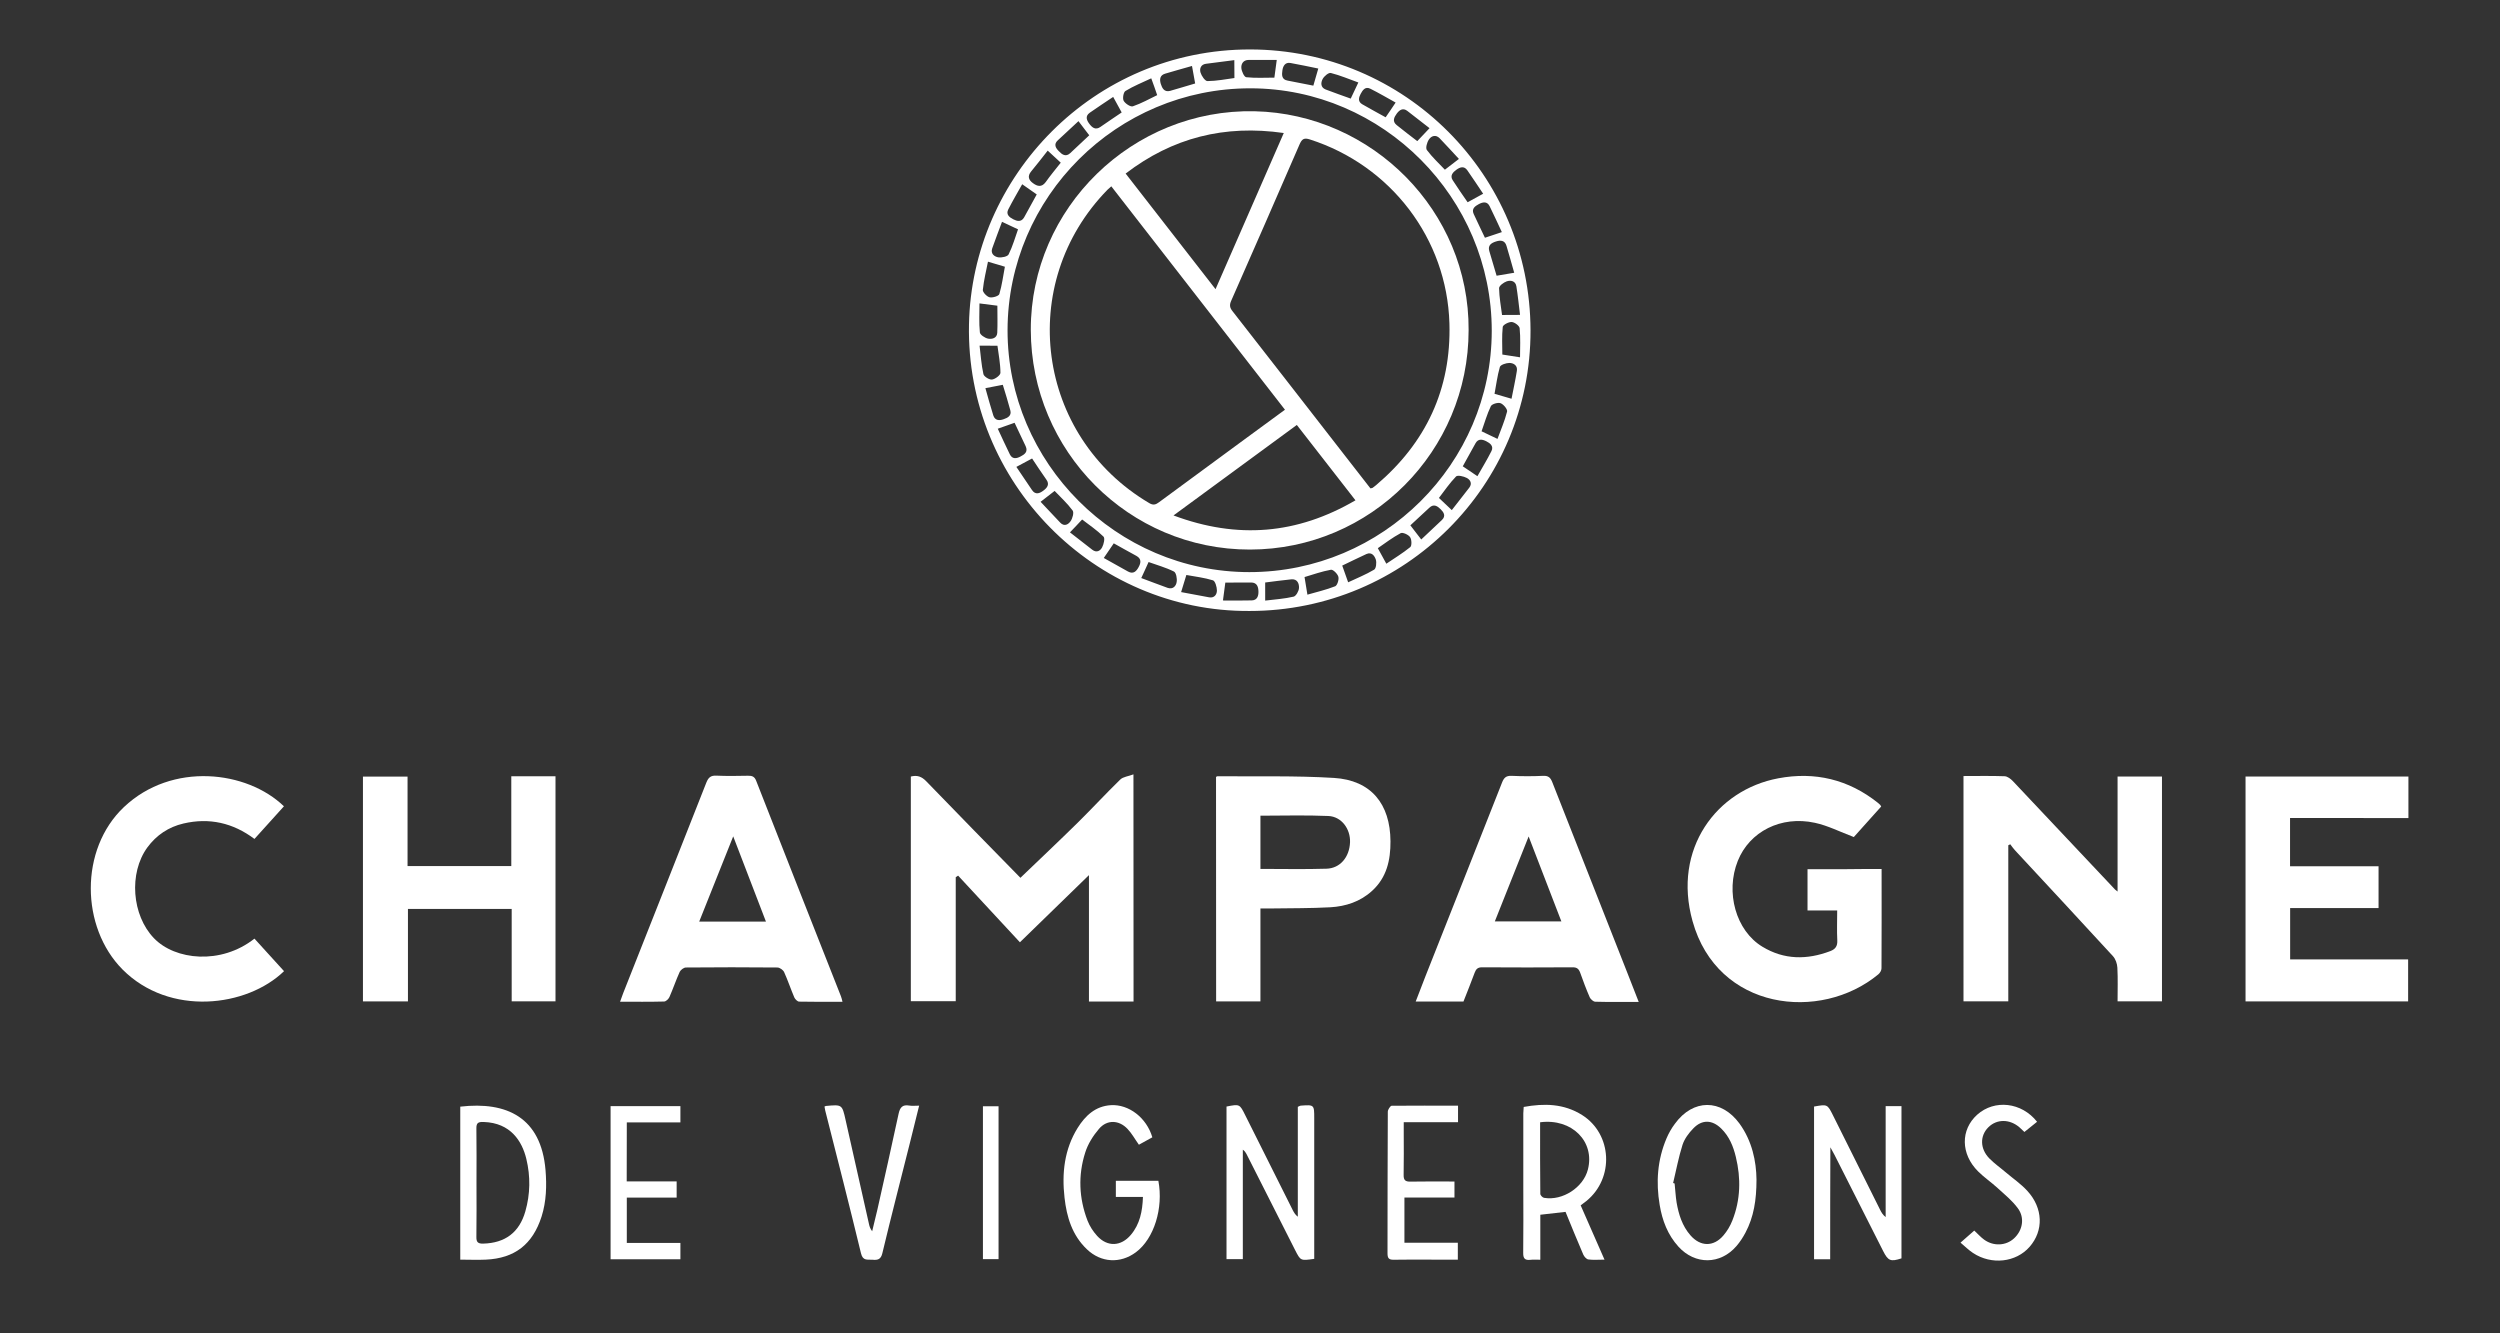 <?xml version="1.0" encoding="utf-8"?>
<!-- Generator: Adobe Illustrator 25.0.1, SVG Export Plug-In . SVG Version: 6.00 Build 0)  -->
<svg version="1.1" id="Calque_1" xmlns="http://www.w3.org/2000/svg" xmlns:xlink="http://www.w3.org/1999/xlink" x="0px" y="0px"
	 viewBox="0 0 252.79 134.8" style="enable-background:new 0 0 252.79 134.8;" xml:space="preserve">
<rect x="0" y="0" width="252.79" height="134.8" fill="#333333" stroke="none"/>
<style type="text/css">
	.st0{fill:#EE7D32;}
	.st1{fill:#FFFFFF;}
	.st2{fill:#002D47;}
</style>
<g id="X17Jk0_1_">
	<g>
		<path class="st1" d="M126.34,61.78c-15.66,0.1-28.68-12.99-28.36-28.97C98.27,17.83,110.57,4.99,126.4,5
			c15.65,0.01,28.32,12.69,28.36,28.39C154.81,49.06,142.07,61.78,126.34,61.78z M126.33,57.85c13.48,0,24.5-10.96,24.51-24.39
			c0.01-13.45-11-24.52-24.4-24.53c-13.5-0.01-24.53,10.97-24.56,24.45C101.87,46.8,112.9,57.85,126.33,57.85z M120.85,8.44
			c-0.11-0.62-0.21-1.16-0.32-1.77c-0.91,0.26-1.82,0.51-2.72,0.78c-0.53,0.16-0.57,0.57-0.44,1.02c0.14,0.45,0.36,0.87,0.94,0.72
			C119.17,8.95,120.02,8.68,120.85,8.44z M99.04,30.68c0,0.97-0.06,1.96,0.04,2.93c0.02,0.24,0.5,0.56,0.82,0.63
			c0.4,0.08,0.91-0.04,0.94-0.59c0.04-0.91,0.01-1.82,0.01-2.74C100.36,30.85,99.81,30.78,99.04,30.68z M132.2,60.13
			c0.94-0.27,1.9-0.49,2.81-0.85c0.21-0.09,0.4-0.68,0.32-0.96c-0.08-0.3-0.54-0.75-0.75-0.71c-0.93,0.17-1.83,0.49-2.67,0.74
			C132,58.94,132.09,59.47,132.2,60.13z M119.43,59.87c0.95,0.18,1.89,0.36,2.84,0.53c0.53,0.09,0.78-0.3,0.78-0.69
			c0-0.36-0.18-0.96-0.4-1.03c-0.88-0.27-1.82-0.38-2.69-0.54C119.78,58.73,119.62,59.24,119.43,59.87z M99.64,39.25
			c0.26,0.92,0.51,1.85,0.8,2.76c0.17,0.52,0.61,0.54,1.04,0.38c0.41-0.14,0.83-0.35,0.68-0.9c-0.23-0.88-0.51-1.75-0.76-2.58
			C100.82,39.03,100.27,39.13,99.64,39.25z M99.9,26.46c-0.18,0.91-0.42,1.87-0.52,2.85c-0.02,0.24,0.4,0.68,0.68,0.75
			c0.3,0.07,0.93-0.12,0.99-0.33c0.27-0.91,0.39-1.86,0.56-2.76C101.02,26.8,100.51,26.64,99.9,26.46z M135.72,57.19
			c0.19,0.55,0.38,1.08,0.6,1.69c0.87-0.41,1.79-0.78,2.63-1.28c0.2-0.12,0.26-0.71,0.17-1.01c-0.12-0.36-0.4-0.81-0.95-0.57
			C137.34,56.4,136.52,56.81,135.72,57.19z M99.05,34.95c0.12,0.98,0.18,1.94,0.39,2.88c0.06,0.25,0.59,0.58,0.86,0.55
			c0.33-0.04,0.86-0.44,0.86-0.68c0-0.93-0.19-1.86-0.3-2.74C100.26,34.95,99.72,34.95,99.05,34.95z M151.42,44.38
			c0.33-0.9,0.73-1.81,0.97-2.76c0.06-0.23-0.36-0.74-0.66-0.85c-0.27-0.1-0.87,0.08-0.98,0.3c-0.39,0.81-0.64,1.7-0.94,2.54
			C150.32,43.85,150.8,44.08,151.42,44.38z M132.8,8.66c0.18-0.61,0.33-1.14,0.5-1.73c-0.93-0.19-1.86-0.39-2.81-0.56
			c-0.55-0.1-0.76,0.32-0.82,0.75c-0.06,0.43-0.1,0.92,0.53,1.03C131.07,8.32,131.94,8.5,132.8,8.66z M151.33,27.88
			c0.63-0.11,1.17-0.2,1.78-0.3c-0.26-0.92-0.51-1.82-0.78-2.72c-0.17-0.58-0.62-0.59-1.07-0.44c-0.44,0.14-0.84,0.37-0.67,0.96
			C150.84,26.23,151.09,27.08,151.33,27.88z M137.35,8.34c-0.92-0.33-1.83-0.72-2.78-0.96c-0.22-0.06-0.68,0.32-0.83,0.61
			c-0.19,0.36-0.23,0.85,0.31,1.06c0.85,0.33,1.71,0.62,2.53,0.92C136.83,9.44,137.06,8.96,137.35,8.34z M115.4,58.45
			c0.87,0.32,1.76,0.67,2.66,0.99c0.54,0.19,0.86-0.18,0.92-0.59c0.06-0.34-0.05-0.95-0.28-1.06c-0.82-0.41-1.73-0.66-2.56-0.96
			C115.9,57.38,115.66,57.88,115.4,58.45z M104.83,19.66c-0.49-0.34-0.95-0.66-1.47-1.03c-0.46,0.82-0.96,1.67-1.41,2.55
			c-0.25,0.5,0.11,0.79,0.5,0.99c0.39,0.2,0.81,0.31,1.1-0.18C103.99,21.19,104.42,20.39,104.83,19.66z M151.86,23.47
			c-0.42-0.89-0.81-1.77-1.24-2.63c-0.26-0.52-0.71-0.4-1.09-0.2c-0.36,0.2-0.76,0.45-0.52,0.99c0.38,0.83,0.78,1.64,1.14,2.41
			C150.71,23.85,151.22,23.68,151.86,23.47z M109.05,12.25c-0.68,0.63-1.38,1.28-2.09,1.94c-0.44,0.4-0.21,0.78,0.1,1.09
			c0.31,0.33,0.69,0.63,1.15,0.21c0.67-0.62,1.33-1.25,1.93-1.81C109.76,13.19,109.42,12.75,109.05,12.25z M123.9,58.91
			c-0.07,0.55-0.15,1.09-0.24,1.81c0.99,0,1.95,0.02,2.91-0.01c0.56-0.01,0.69-0.46,0.68-0.89c-0.01-0.45-0.12-0.91-0.73-0.92
			C125.64,58.91,124.78,58.91,123.9,58.91z M143.31,14.27c0.43-0.46,0.81-0.86,1.24-1.31c-0.76-0.59-1.5-1.17-2.24-1.74
			c-0.45-0.35-0.8-0.1-1.07,0.26c-0.27,0.37-0.49,0.79-0.01,1.17C141.92,13.21,142.62,13.74,143.31,14.27z M141.12,10.37
			c-0.83-0.46-1.68-0.96-2.56-1.4c-0.52-0.26-0.78,0.16-0.98,0.53c-0.19,0.36-0.3,0.77,0.16,1.04c0.79,0.46,1.6,0.89,2.37,1.32
			C140.44,11.38,140.76,10.92,141.12,10.37z M152.84,40.32c0.18-0.93,0.39-1.87,0.54-2.82c0.09-0.55-0.34-0.8-0.76-0.8
			c-0.33,0-0.9,0.19-0.96,0.41c-0.26,0.89-0.37,1.83-0.54,2.71C151.68,39.99,152.2,40.14,152.84,40.32z M153.7,31.84
			c-0.12-0.99-0.22-1.95-0.37-2.89c-0.09-0.55-0.57-0.64-0.98-0.5c-0.31,0.11-0.77,0.45-0.77,0.69c0.02,0.93,0.19,1.85,0.3,2.71
			C152.5,31.84,153.03,31.84,153.7,31.84z M129.1,6.06c-0.96,0-1.9,0-2.83,0c-0.56,0-0.78,0.4-0.75,0.82
			c0.03,0.34,0.29,0.91,0.5,0.93c0.95,0.1,1.91,0.04,2.84,0.04C128.92,7.36,128.99,6.83,129.1,6.06z M127.93,60.73
			c0.98-0.12,1.95-0.18,2.88-0.4c0.24-0.06,0.53-0.57,0.54-0.88c0.02-0.43-0.16-0.93-0.78-0.87c-0.91,0.09-1.81,0.22-2.64,0.32
			C127.93,59.52,127.93,60.05,127.93,60.73z M111.61,56.42c0.82,0.46,1.64,0.92,2.45,1.37c0.54,0.3,0.85-0.03,1.07-0.44
			c0.23-0.42,0.32-0.84-0.22-1.14c-0.78-0.42-1.55-0.86-2.29-1.27C112.3,55.41,111.99,55.87,111.61,56.42z M146.8,51.58
			c0.58-0.75,1.17-1.51,1.76-2.26c0.34-0.43,0.1-0.81-0.24-0.99c-0.32-0.17-0.93-0.31-1.09-0.15c-0.66,0.68-1.2,1.48-1.73,2.17
			C145.94,50.76,146.33,51.13,146.8,51.58z M153.7,36.13c0-0.97,0.06-1.96-0.04-2.94c-0.02-0.25-0.51-0.61-0.8-0.63
			c-0.31-0.02-0.89,0.29-0.91,0.5c-0.1,0.94-0.04,1.9-0.04,2.79C152.43,35.94,152.96,36.02,153.7,36.13z M101.32,22.43
			c-0.33,0.88-0.67,1.78-0.99,2.68c-0.19,0.54,0.21,0.84,0.61,0.91c0.34,0.05,0.94-0.07,1.05-0.3c0.41-0.82,0.66-1.72,0.95-2.53
			C102.41,22.94,101.93,22.72,101.32,22.43z M108.19,53.83c0.74,0.58,1.5,1.17,2.26,1.76c0.44,0.34,0.81,0.1,0.99-0.24
			c0.17-0.32,0.31-0.93,0.14-1.09c-0.67-0.66-1.47-1.2-2.16-1.73C109,52.98,108.64,53.37,108.19,53.83z M116.41,7.92
			c-0.89,0.42-1.79,0.78-2.61,1.28c-0.2,0.12-0.31,0.75-0.18,0.99c0.16,0.29,0.7,0.64,0.93,0.56c0.88-0.3,1.69-0.76,2.46-1.13
			C116.82,9.05,116.64,8.55,116.41,7.92z M149.39,48.15c0.46-0.82,0.98-1.66,1.42-2.54c0.25-0.5-0.14-0.8-0.52-0.99
			c-0.38-0.19-0.81-0.3-1.09,0.2c-0.44,0.79-0.88,1.58-1.29,2.33C148.4,47.48,148.86,47.79,149.39,48.15z M102.59,42.75
			c-0.58,0.2-1.1,0.39-1.7,0.6c0.4,0.86,0.8,1.73,1.22,2.59c0.25,0.52,0.69,0.43,1.08,0.22c0.39-0.2,0.79-0.46,0.52-1.04
			C103.33,44.33,102.95,43.53,102.59,42.75z M124.81,6.08c-0.97,0.12-1.92,0.24-2.87,0.37c-0.53,0.07-0.66,0.51-0.55,0.88
			c0.1,0.34,0.46,0.87,0.7,0.87c0.93-0.01,1.85-0.19,2.73-0.31C124.81,7.3,124.81,6.76,124.81,6.08z M107.26,16.45
			c-0.43-0.4-0.85-0.79-1.32-1.22c-0.56,0.71-1.1,1.42-1.67,2.1c-0.41,0.49-0.25,0.88,0.18,1.19c0.43,0.32,0.87,0.45,1.28-0.1
			C106.2,17.76,106.72,17.13,107.26,16.45z M147.52,16.07c-0.63-0.68-1.28-1.39-1.95-2.09c-0.39-0.4-0.84-0.24-1.08,0.12
			c-0.2,0.29-0.36,0.87-0.21,1.07c0.55,0.74,1.24,1.37,1.82,1.99C146.58,16.78,147.03,16.44,147.52,16.07z M112.56,9.8
			c-0.78,0.52-1.58,1.05-2.37,1.6c-0.51,0.36-0.29,0.8-0.01,1.16c0.27,0.35,0.6,0.61,1.08,0.28c0.73-0.51,1.47-1,2.16-1.47
			C113.15,10.88,112.89,10.41,112.56,9.8z M139.32,55.43c0.29,0.52,0.55,1.01,0.86,1.57c0.81-0.55,1.66-1.06,2.42-1.68
			c0.17-0.14,0.15-0.77-0.02-1.01c-0.17-0.25-0.75-0.51-0.95-0.4C140.81,54.35,140.06,54.92,139.32,55.43z M142.61,53.12
			c0.36,0.46,0.71,0.92,1.1,1.43c0.69-0.65,1.39-1.31,2.09-1.97c0.43-0.41,0.18-0.78-0.12-1.08c-0.32-0.32-0.7-0.59-1.15-0.16
			C143.87,51.95,143.22,52.55,142.61,53.12z M105.22,50.74c0.66,0.7,1.32,1.4,1.98,2.1c0.42,0.45,0.84,0.18,1.06-0.15
			c0.2-0.29,0.35-0.87,0.2-1.07c-0.54-0.73-1.22-1.35-1.82-1.98C106.19,49.99,105.75,50.33,105.22,50.74z M149.97,19.59
			c-0.52-0.78-1.05-1.58-1.6-2.37c-0.33-0.47-0.74-0.32-1.1-0.06c-0.35,0.25-0.68,0.59-0.38,1.06c0.49,0.77,1.02,1.51,1.51,2.23
			C148.91,20.17,149.38,19.92,149.97,19.59z M104.36,46.36c-0.56,0.3-1.05,0.56-1.59,0.85c0.53,0.78,1.05,1.56,1.58,2.34
			c0.35,0.52,0.78,0.34,1.15,0.06c0.36-0.27,0.67-0.61,0.3-1.12C105.3,47.79,104.83,47.06,104.36,46.36z"/>
		<path class="st1" d="M198.54,78.47c1.43,0,2.8-0.03,4.16,0.02c0.29,0.01,0.62,0.27,0.84,0.5c3.45,3.65,6.89,7.31,10.33,10.96
			c0.05,0.05,0.11,0.09,0.25,0.2c0-3.91,0-7.74,0-11.63c1.52,0,2.97,0,4.49,0c0,7.55,0,15.12,0,22.73c-1.46,0-2.92,0-4.49,0
			c0-1.13,0.04-2.27-0.02-3.4c-0.02-0.4-0.18-0.88-0.45-1.17c-3.29-3.59-6.61-7.15-9.93-10.73c-0.16-0.18-0.3-0.38-0.45-0.58
			c-0.07,0.03-0.13,0.06-0.2,0.1c0,5.25,0,10.5,0,15.78c-1.56,0-3.02,0-4.53,0C198.54,93.69,198.54,86.12,198.54,78.47z"/>
		<path class="st1" d="M114.62,101.27c-1.51,0-2.97,0-4.51,0c0-4.22,0-8.4,0-12.78c-2.34,2.27-4.54,4.41-6.98,6.79
			c-2.11-2.28-4.18-4.51-6.25-6.74c-0.08,0.05-0.16,0.11-0.24,0.16c0,4.16,0,8.32,0,12.54c-1.55,0-3.02,0-4.54,0
			c0-7.57,0-15.14,0-22.72c0.64-0.16,1.09-0.01,1.57,0.49c3.19,3.31,6.42,6.59,9.51,9.75c1.95-1.87,3.9-3.71,5.81-5.59
			c1.45-1.43,2.83-2.93,4.29-4.35c0.29-0.28,0.81-0.32,1.33-0.52C114.62,86.07,114.62,93.64,114.62,101.27z"/>
		<path class="st1" d="M51.7,78.49c1.57,0,3,0,4.47,0c0,7.59,0,15.14,0,22.76c-1.45,0-2.9,0-4.43,0c0-3.09,0-6.19,0-9.34
			c-3.52,0-6.96,0-10.49,0c0,3.1,0,6.2,0,9.35c-1.56,0-3.03,0-4.55,0c0-7.57,0-15.12,0-22.73c1.47,0,2.95,0,4.51,0
			c0,2.99,0,5.99,0,9.04c3.53,0,6.97,0,10.49,0C51.7,84.54,51.7,81.54,51.7,78.49z"/>
		<path class="st1" d="M190.26,87.87c0,3.42,0.01,6.73-0.01,10.04c0,0.21-0.15,0.47-0.32,0.61c-5.85,4.85-16.28,3.67-18.79-5.39
			c-2.03-7.3,2.43-13.26,8.67-14.43c3.7-0.7,7.11,0.11,10.09,2.49c0.08,0.06,0.15,0.13,0.22,0.2c0.03,0.03,0.05,0.08,0.1,0.16
			c-0.97,1.08-1.94,2.16-2.77,3.09c-1.4-0.53-2.63-1.16-3.93-1.44c-3.43-0.75-6.62,0.89-7.8,3.85c-1.27,3.17-0.2,7.06,2.49,8.68
			c2.19,1.33,4.51,1.34,6.87,0.44c0.5-0.19,0.73-0.5,0.7-1.07c-0.05-0.99-0.01-1.98-0.01-3.04c-1.04,0-2,0-3,0c0-1.41,0-2.74,0-4.17
			c1.25,0,2.48,0,3.71,0C187.7,87.87,188.93,87.87,190.26,87.87z"/>
		<path class="st1" d="M231.56,82.71c0,1.7,0,3.26,0,4.88c3,0,5.95,0,8.95,0c0,1.42,0,2.78,0,4.23c-2.95,0-5.92,0-8.94,0
			c0,1.77,0,3.44,0,5.19c3.99,0,7.94,0,11.93,0c0,1.44,0,2.82,0,4.25c-5.46,0-10.92,0-16.44,0c0-7.55,0-15.12,0-22.74
			c5.47,0,10.95,0,16.47,0c0,1.39,0,2.74,0,4.2C239.56,82.71,235.59,82.71,231.56,82.71z"/>
		<path class="st1" d="M165.7,101.31c-1.57,0-2.98,0.02-4.4-0.02c-0.19-0.01-0.46-0.25-0.55-0.44c-0.36-0.82-0.67-1.66-0.97-2.5
			c-0.14-0.38-0.33-0.54-0.75-0.54c-3.06,0.02-6.12,0.02-9.18,0c-0.43,0-0.6,0.18-0.74,0.55c-0.36,0.98-0.75,1.94-1.13,2.91
			c-1.6,0-3.15,0-4.83,0c0.34-0.89,0.66-1.72,0.98-2.54c2.58-6.53,5.18-13.06,7.75-19.6c0.19-0.48,0.4-0.7,0.96-0.68
			c1.07,0.05,2.14,0.05,3.21,0c0.53-0.02,0.73,0.19,0.91,0.64c2.53,6.45,5.07,12.89,7.61,19.33
			C164.94,99.35,165.3,100.27,165.7,101.31z M151.15,93.17c2.28,0,4.46,0,6.73,0c-1.1-2.85-2.17-5.63-3.31-8.59
			C153.38,87.58,152.27,90.36,151.15,93.17z"/>
		<path class="st1" d="M85.19,101.3c-1.5,0-2.94,0.01-4.38-0.02c-0.17,0-0.41-0.24-0.49-0.42c-0.36-0.84-0.65-1.72-1.03-2.56
			c-0.1-0.22-0.45-0.47-0.68-0.47c-3.08-0.03-6.17-0.03-9.25,0c-0.22,0-0.53,0.24-0.63,0.44c-0.38,0.84-0.67,1.71-1.04,2.55
			c-0.09,0.2-0.35,0.45-0.54,0.45c-1.44,0.04-2.88,0.02-4.45,0.02c0.13-0.35,0.22-0.61,0.32-0.88c2.8-7.09,5.61-14.17,8.4-21.27
			c0.2-0.5,0.43-0.74,1.01-0.71c1.07,0.05,2.14,0.03,3.21,0.01c0.42-0.01,0.67,0.09,0.83,0.53c2.84,7.26,5.7,14.51,8.56,21.76
			C85.1,100.9,85.13,101.07,85.19,101.3z M70.7,93.19c2.3,0,4.47,0,6.75,0c-1.09-2.85-2.16-5.63-3.31-8.62
			C72.95,87.55,71.84,90.31,70.7,93.19z"/>
		<path class="st1" d="M122.96,78.56c0.06-0.03,0.1-0.07,0.14-0.07c3.93,0.04,7.86-0.07,11.78,0.17c3.75,0.23,5.7,2.62,5.72,6.41
			c0.01,1.91-0.38,3.66-1.86,5.01c-1.19,1.09-2.66,1.57-4.22,1.66c-1.98,0.11-3.98,0.09-5.96,0.12c-0.35,0.01-0.69,0-1.11,0
			c0,3.14,0,6.24,0,9.4c-1.52,0-2.97,0-4.48,0C122.96,93.69,122.96,86.12,122.96,78.56z M127.45,87.86c2.27,0,4.47,0.05,6.68-0.02
			c1.38-0.04,2.32-1.17,2.38-2.67c0.05-1.35-0.86-2.6-2.19-2.66c-2.27-0.1-4.55-0.03-6.87-0.03
			C127.45,84.27,127.45,86.02,127.45,87.86z"/>
		<path class="st1" d="M28.71,81.53c-0.98,1.08-1.96,2.16-2.98,3.3c-2.17-1.63-4.57-2.17-7.18-1.56c-1.5,0.35-2.73,1.17-3.65,2.42
			c-1.9,2.61-1.56,6.86,0.66,9.17c2.14,2.24,6.79,2.72,10.17,0.05c0.99,1.1,1.99,2.2,2.99,3.29c-3.74,3.63-11.57,4.62-16.34-0.18
			c-4.22-4.26-4.36-12.14,0.15-16.41C17.4,77,24.98,77.92,28.71,81.53z"/>
		<path class="st1" d="M185.06,127.33c-0.62,0-1.11,0-1.63,0c0-5.18,0-10.32,0-15.44c1.35-0.24,1.35-0.24,1.92,0.9
			c1.58,3.18,3.17,6.36,4.76,9.54c0.13,0.26,0.27,0.51,0.56,0.74c0-3.73,0-7.46,0-11.22c0.59,0,1.07,0,1.6,0c0,5.16,0,10.28,0,15.39
			c-1.1,0.36-1.35,0.26-1.86-0.75c-1.64-3.24-3.27-6.47-4.91-9.71c-0.1-0.19-0.21-0.38-0.42-0.77
			C185.06,119.9,185.06,123.59,185.06,127.33z"/>
		<path class="st1" d="M132.89,127.29c-1.39,0.2-1.38,0.2-1.94-0.9c-1.63-3.24-3.27-6.47-4.91-9.7c-0.08-0.15-0.17-0.3-0.37-0.44
			c0,3.67,0,7.34,0,11.07c-0.6,0-1.1,0-1.65,0c0-5.16,0-10.3,0-15.43c1.33-0.26,1.33-0.26,1.9,0.89c1.6,3.2,3.2,6.4,4.8,9.59
			c0.12,0.23,0.25,0.46,0.51,0.66c0-3.71,0-7.42,0-11.11c0.14-0.06,0.21-0.11,0.28-0.12c1.38-0.1,1.38-0.1,1.38,1.28
			c0,4.43,0,8.85,0,13.28C132.89,126.67,132.89,126.96,132.89,127.29z"/>
		<path class="st1" d="M154.07,111.93c2.08-0.38,4.07-0.34,5.91,0.82c3.05,1.93,3.26,6.39,0.43,8.69c-0.17,0.14-0.35,0.27-0.58,0.44
			c0.79,1.79,1.57,3.58,2.41,5.49c-0.62,0-1.14,0.05-1.64-0.02c-0.19-0.03-0.42-0.29-0.51-0.5c-0.62-1.43-1.2-2.88-1.79-4.31
			c-0.85,0.1-1.66,0.19-2.55,0.29c0,1.46,0,2.94,0,4.55c-0.39,0-0.7-0.03-1.01,0.01c-0.56,0.06-0.73-0.15-0.72-0.71
			c0.03-2.16,0.01-4.33,0.01-6.49c0-2.54,0-5.07,0-7.61C154.04,112.38,154.06,112.18,154.07,111.93z M155.73,113.48
			c0,2.44-0.01,4.84,0.02,7.24c0,0.14,0.23,0.38,0.38,0.4c1.87,0.32,3.97-1.05,4.43-2.86C161.29,115.44,158.95,113.06,155.73,113.48
			z"/>
		<path class="st1" d="M46.54,127.37c0-5.24,0-10.36,0-15.47c4.72-0.55,8.17,1.11,8.62,6.4c0.13,1.59,0.09,3.18-0.4,4.72
			c-0.9,2.8-2.71,4.22-5.64,4.35C48.28,127.41,47.44,127.37,46.54,127.37z M48.18,119.56c0,1.84,0.02,3.68-0.01,5.52
			c-0.01,0.53,0.17,0.68,0.69,0.67c2.21-0.06,3.65-1.12,4.26-3.26c0.5-1.75,0.53-3.53,0.1-5.31c-0.43-1.78-1.58-3.64-4.31-3.73
			c-0.56-0.02-0.75,0.09-0.74,0.66C48.2,115.93,48.18,117.74,48.18,119.56z"/>
		<path class="st1" d="M177.61,119.28c0,2.07-0.28,3.78-1.11,5.35c-0.25,0.48-0.56,0.95-0.91,1.36c-1.63,1.9-4.19,1.92-5.87,0.07
			c-1.09-1.2-1.64-2.65-1.9-4.22c-0.39-2.3-0.23-4.56,0.69-6.73c0.22-0.52,0.51-1.03,0.85-1.48c1.83-2.52,4.68-2.54,6.53-0.02
			C177.17,115.38,177.59,117.43,177.61,119.28z M169.18,119.62c0.05,0.02,0.1,0.03,0.15,0.05c0.07,0.64,0.1,1.29,0.2,1.92
			c0.21,1.21,0.57,2.37,1.4,3.32c1.01,1.16,2.34,1.18,3.33,0.02c0.38-0.44,0.7-0.98,0.91-1.52c0.83-2.1,0.88-4.25,0.35-6.43
			c-0.26-1.08-0.67-2.08-1.48-2.87c-0.91-0.89-1.94-0.93-2.82-0.01c-0.46,0.47-0.89,1.05-1.09,1.66
			C169.73,117.02,169.49,118.33,169.18,119.62z"/>
		<path class="st1" d="M116.52,115c-0.46,0.25-0.93,0.51-1.36,0.75c-0.4-0.56-0.71-1.14-1.15-1.6c-0.86-0.91-2.07-0.96-2.88-0.01
			c-0.6,0.7-1.13,1.54-1.4,2.41c-0.73,2.29-0.63,4.61,0.23,6.86c0.22,0.57,0.57,1.11,0.98,1.56c1.04,1.14,2.42,1.07,3.41-0.11
			c0.91-1.08,1.17-2.38,1.22-3.83c-0.91,0-1.79,0-2.74,0c0-0.58,0-1.08,0-1.63c1.43,0,2.86,0,4.3,0c0.52,2.75-0.43,5.85-2.27,7.22
			c-1.57,1.17-3.53,1.07-4.96-0.3c-1.49-1.42-2.04-3.26-2.26-5.22c-0.28-2.48-0.02-4.87,1.32-7.04c0.78-1.25,1.8-2.21,3.36-2.31
			C114.15,111.64,115.94,113.03,116.52,115z"/>
		<path class="st1" d="M147.43,111.8c0,0.6,0,1.09,0,1.67c-1.81,0-3.59,0-5.49,0c0,0.42,0,0.76,0,1.09c0,1.42,0.02,2.83-0.01,4.25
			c-0.01,0.53,0.18,0.68,0.69,0.67c1.46-0.03,2.93-0.01,4.45-0.01c0,0.55,0,1.05,0,1.62c-1.68,0-3.34,0-5.06,0c0,1.54,0,3.01,0,4.57
			c1.79,0,3.57,0,5.4,0c0,0.59,0,1.1,0,1.71c-0.82,0-1.64,0-2.45,0c-1.34,0-2.69-0.02-4.03,0.01c-0.5,0.01-0.63-0.16-0.63-0.65
			c0.01-4.77,0-9.55,0.03-14.32c0-0.21,0.25-0.59,0.39-0.6C142.92,111.79,145.13,111.8,147.43,111.8z"/>
		<path class="st1" d="M63.37,119.46c1.71,0,3.34,0,5.05,0c0,0.56,0,1.06,0,1.64c-1.68,0-3.33,0-5.04,0c0,1.55,0,3.02,0,4.58
			c1.81,0,3.59,0,5.42,0c0,0.59,0,1.09,0,1.65c-2.36,0-4.68,0-7.06,0c0-5.17,0-10.3,0-15.48c2.36,0,4.69,0,7.06,0
			c0,0.55,0,1.05,0,1.64c-1.82,0-3.6,0-5.42,0C63.37,115.5,63.37,117.42,63.37,119.46z"/>
		<path class="st1" d="M83.37,111.89c0.1-0.04,0.12-0.06,0.15-0.06c1.63-0.15,1.63-0.15,1.98,1.41c0.79,3.51,1.58,7.03,2.37,10.54
			c0.05,0.24,0.13,0.47,0.32,0.72c0.18-0.73,0.36-1.46,0.53-2.2c0.72-3.22,1.45-6.44,2.14-9.67c0.14-0.65,0.39-0.96,1.08-0.84
			c0.29,0.05,0.59,0.01,1,0.01c-0.32,1.31-0.63,2.55-0.94,3.79c-0.93,3.71-1.89,7.41-2.78,11.13c-0.15,0.64-0.48,0.71-1,0.66
			c-0.49-0.04-0.97,0.15-1.16-0.65c-1.17-4.83-2.4-9.64-3.62-14.45C83.41,112.16,83.4,112.04,83.37,111.89z"/>
		<path class="st1" d="M205.98,113.43c-0.44,0.36-0.85,0.68-1.28,1.03c-0.18-0.16-0.33-0.31-0.49-0.46
			c-0.99-0.86-2.3-0.87-3.16-0.01c-0.86,0.86-0.85,2.16,0.1,3.14c0.52,0.53,1.14,0.96,1.7,1.44c0.72,0.61,1.51,1.15,2.14,1.84
			c1.61,1.75,1.67,4.03,0.23,5.67c-1.38,1.57-3.84,1.85-5.71,0.62c-0.43-0.28-0.8-0.65-1.27-1.05c0.51-0.45,0.95-0.83,1.39-1.22
			c0.36,0.33,0.65,0.67,1,0.92c0.95,0.69,2.21,0.62,3.02-0.13c0.87-0.8,1.11-2.07,0.39-3.04c-0.56-0.77-1.33-1.39-2.04-2.04
			c-0.64-0.59-1.37-1.08-1.98-1.69c-1.77-1.76-1.79-4.22-0.09-5.74C201.68,111.15,204.41,111.44,205.98,113.43z"/>
		<path class="st1" d="M100.97,111.86c0,5.17,0,10.28,0,15.46c-0.52,0-1.03,0-1.58,0c0-5.14,0-10.26,0-15.46
			C99.89,111.86,100.39,111.86,100.97,111.86z"/>
		<path class="st1" d="M148.5,33.38c0,12.25-9.9,22.18-22.11,22.19c-12.24,0.01-22.14-9.94-22.16-22.22
			c-0.02-12.34,10.3-22.37,22.64-22.1C138.76,11.52,148.58,21.36,148.5,33.38z M138.57,49.38c0.12-0.03,0.18-0.02,0.22-0.05
			c0.12-0.09,0.24-0.18,0.35-0.27c5.05-4.28,7.61-9.72,7.42-16.36c-0.25-8.57-5.93-15.98-14.11-18.6c-0.59-0.19-0.8-0.05-1.04,0.49
			c-2.29,5.29-4.6,10.56-6.92,15.83c-0.19,0.43-0.14,0.7,0.14,1.05c3.77,4.82,7.51,9.65,11.27,14.48
			C136.8,47.1,137.7,48.26,138.57,49.38z M129.93,41.43c-5.89-7.58-11.71-15.06-17.56-22.59c-0.17,0.15-0.28,0.24-0.38,0.34
			c-9.29,9.5-7.22,24.95,4.23,31.7c0.41,0.24,0.66,0.14,0.98-0.1c2.88-2.12,5.77-4.24,8.65-6.36
			C127.18,43.45,128.52,42.47,129.93,41.43z M113.82,17.55c3.04,3.91,6.03,7.75,9.09,11.69c2.33-5.32,4.59-10.51,6.9-15.79
			C123.82,12.59,118.56,13.92,113.82,17.55z M137.06,50.59c-2.03-2.6-3.96-5.08-5.93-7.62c-4.16,3.05-8.26,6.06-12.47,9.15
			C125.13,54.54,131.16,54.03,137.06,50.59z"/>
	</g>
</g>
</svg>
